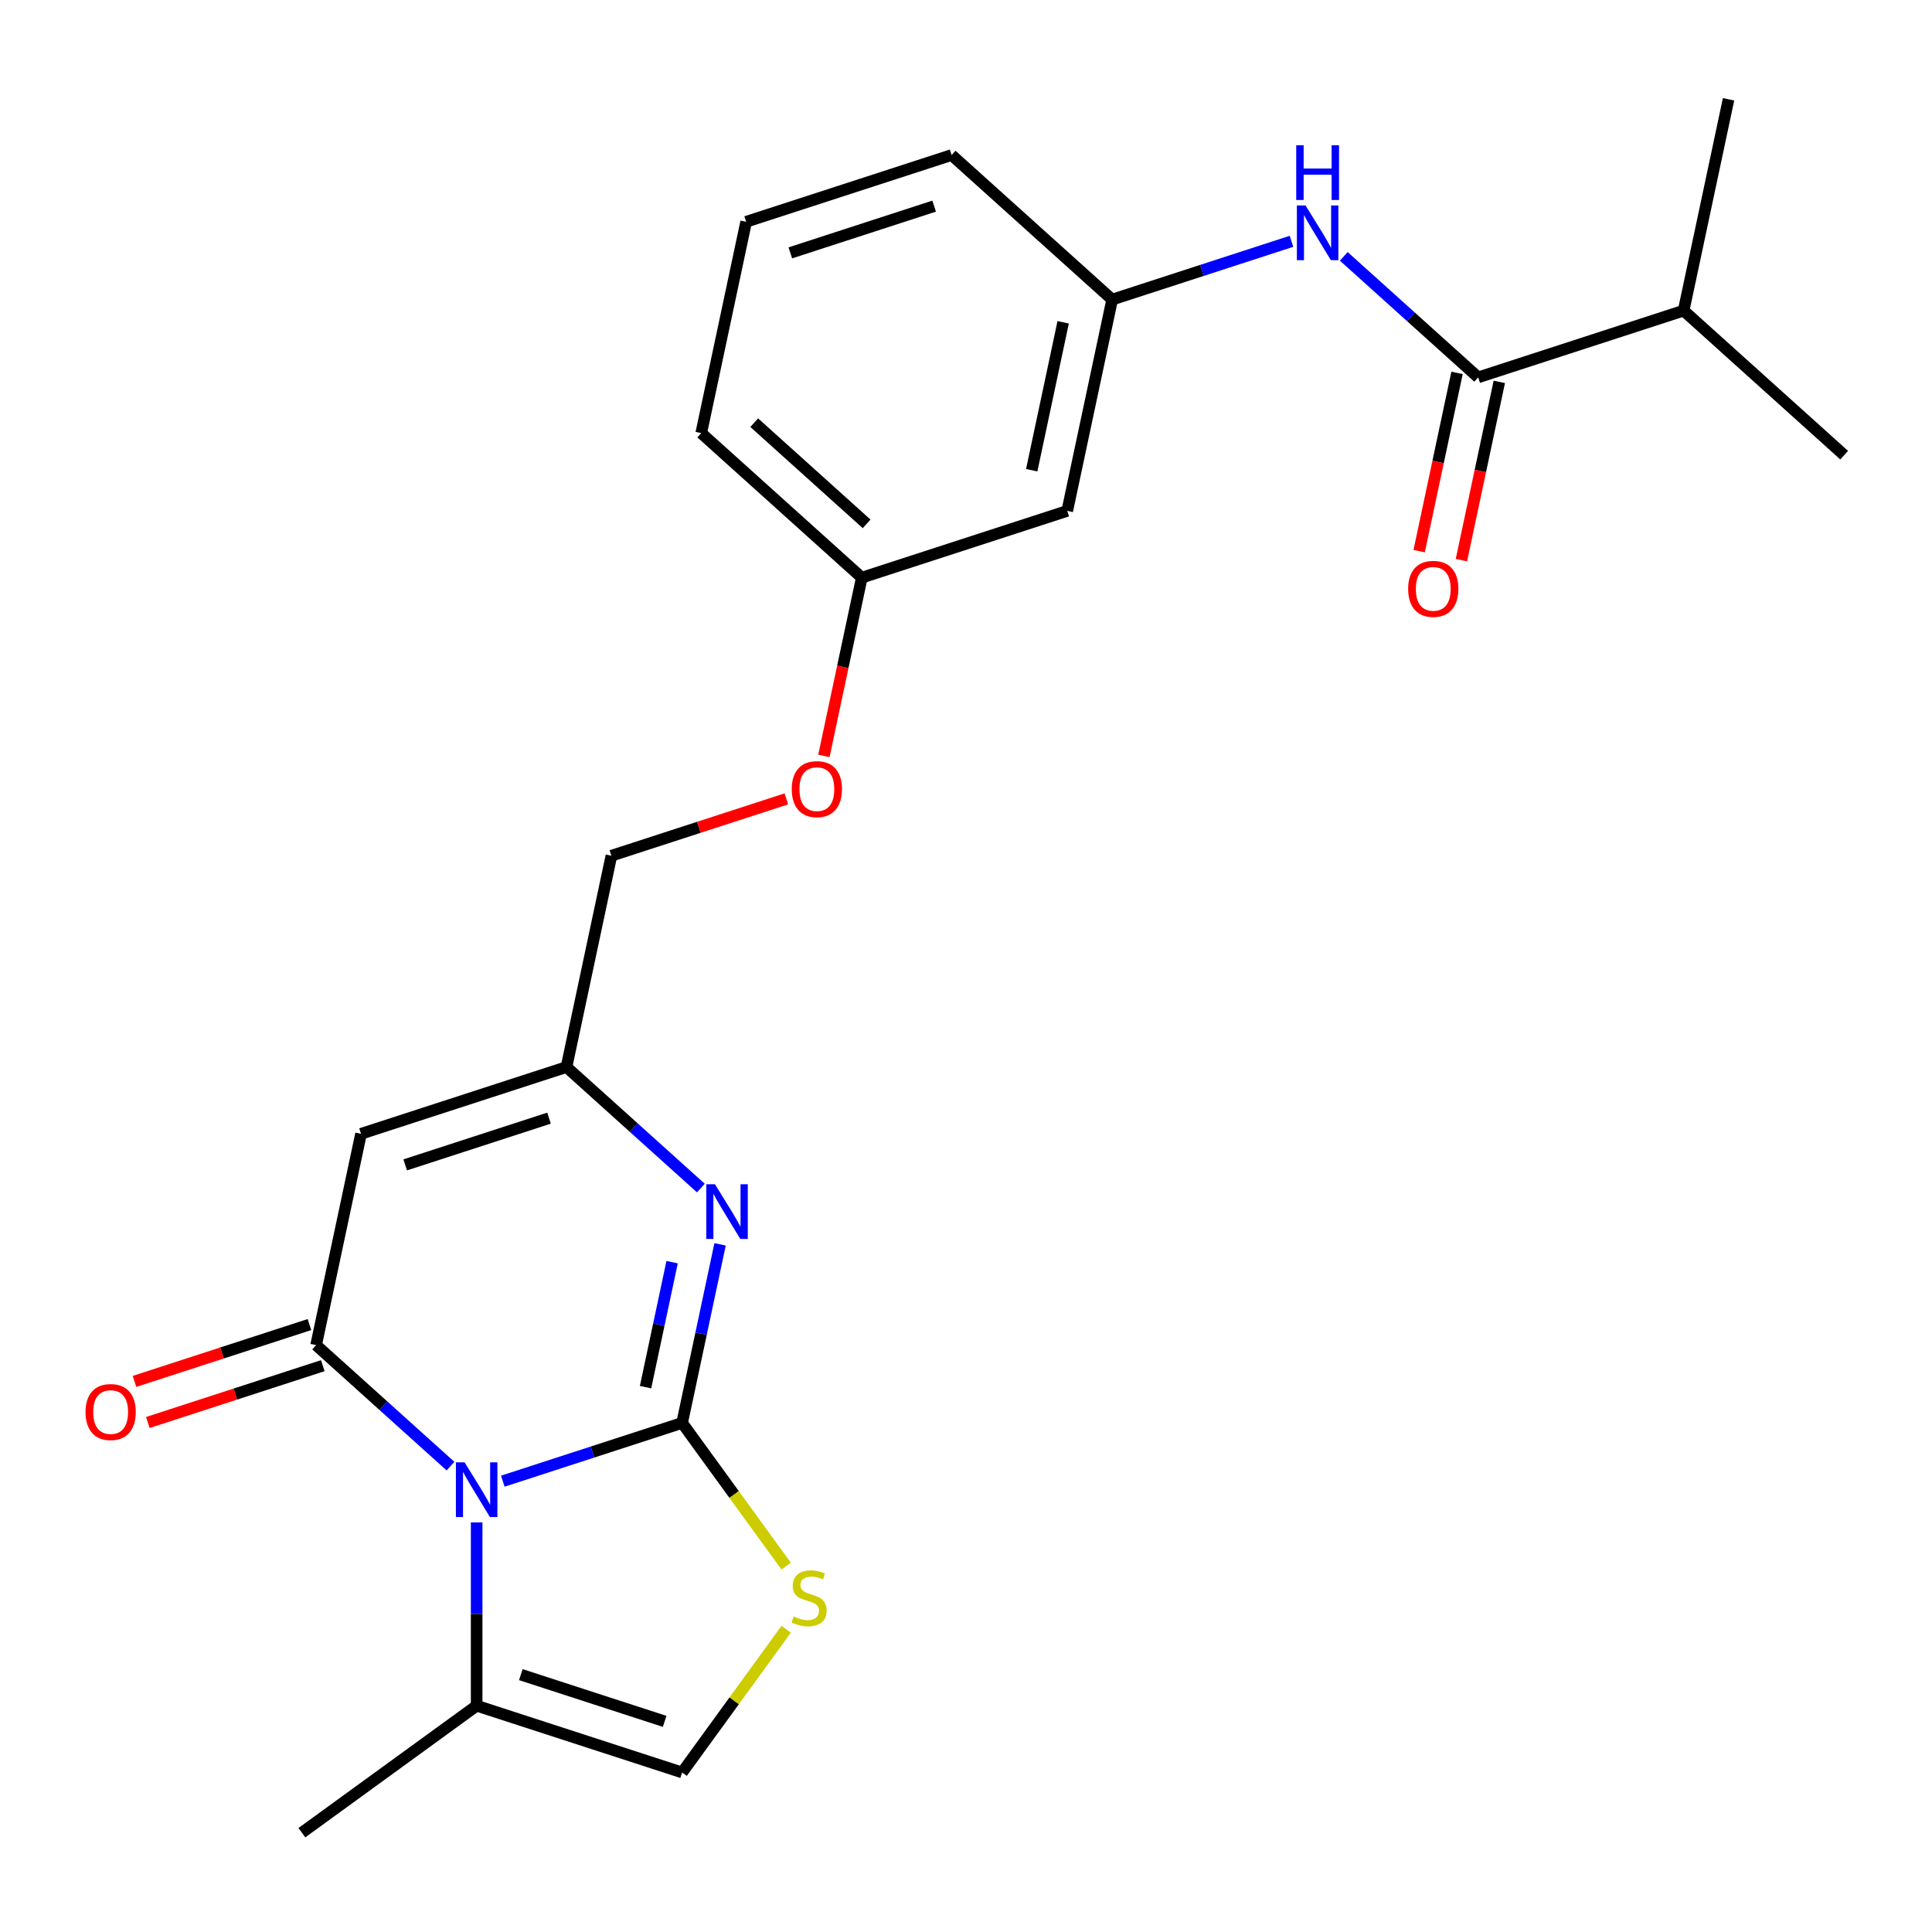 <?xml version='1.0' encoding='iso-8859-1'?>
<svg version='1.1' baseProfile='full'
              xmlns='http://www.w3.org/2000/svg'
                      xmlns:rdkit='http://www.rdkit.org/xml'
                      xmlns:xlink='http://www.w3.org/1999/xlink'
                  xml:space='preserve'
width='1000px' height='1000px' viewBox='0 0 1000 1000'>
<!-- END OF HEADER -->
<rect style='opacity:1.0;fill:#FFFFFF;stroke:none' width='1000' height='1000' x='0' y='0'> </rect>
<path class='bond-0' d='M 353.064,736.5 L 306.658,751.578' style='fill:none;fill-rule:evenodd;stroke:#000000;stroke-width:6px;stroke-linecap:butt;stroke-linejoin:miter;stroke-opacity:1' />
<path class='bond-0' d='M 306.658,751.578 L 260.252,766.656' style='fill:none;fill-rule:evenodd;stroke:#0000FF;stroke-width:6px;stroke-linecap:butt;stroke-linejoin:miter;stroke-opacity:1' />
<path class='bond-2' d='M 353.064,736.5 L 362.886,690.289' style='fill:none;fill-rule:evenodd;stroke:#000000;stroke-width:6px;stroke-linecap:butt;stroke-linejoin:miter;stroke-opacity:1' />
<path class='bond-2' d='M 362.886,690.289 L 372.708,644.079' style='fill:none;fill-rule:evenodd;stroke:#0000FF;stroke-width:6px;stroke-linecap:butt;stroke-linejoin:miter;stroke-opacity:1' />
<path class='bond-2' d='M 334.135,717.987 L 341.011,685.639' style='fill:none;fill-rule:evenodd;stroke:#000000;stroke-width:6px;stroke-linecap:butt;stroke-linejoin:miter;stroke-opacity:1' />
<path class='bond-2' d='M 341.011,685.639 L 347.886,653.292' style='fill:none;fill-rule:evenodd;stroke:#0000FF;stroke-width:6px;stroke-linecap:butt;stroke-linejoin:miter;stroke-opacity:1' />
<path class='bond-4' d='M 353.064,736.5 L 379.989,773.559' style='fill:none;fill-rule:evenodd;stroke:#000000;stroke-width:6px;stroke-linecap:butt;stroke-linejoin:miter;stroke-opacity:1' />
<path class='bond-4' d='M 379.989,773.559 L 406.914,810.619' style='fill:none;fill-rule:evenodd;stroke:#CCCC00;stroke-width:6px;stroke-linecap:butt;stroke-linejoin:miter;stroke-opacity:1' />
<path class='bond-1' d='M 233.181,758.866 L 198.399,727.549' style='fill:none;fill-rule:evenodd;stroke:#0000FF;stroke-width:6px;stroke-linecap:butt;stroke-linejoin:miter;stroke-opacity:1' />
<path class='bond-1' d='M 198.399,727.549 L 163.618,696.232' style='fill:none;fill-rule:evenodd;stroke:#000000;stroke-width:6px;stroke-linecap:butt;stroke-linejoin:miter;stroke-opacity:1' />
<path class='bond-6' d='M 246.716,788.009 L 246.716,835.442' style='fill:none;fill-rule:evenodd;stroke:#0000FF;stroke-width:6px;stroke-linecap:butt;stroke-linejoin:miter;stroke-opacity:1' />
<path class='bond-6' d='M 246.716,835.442 L 246.716,882.874' style='fill:none;fill-rule:evenodd;stroke:#000000;stroke-width:6px;stroke-linecap:butt;stroke-linejoin:miter;stroke-opacity:1' />
<path class='bond-10' d='M 160.162,685.597 L 114.887,700.308' style='fill:none;fill-rule:evenodd;stroke:#000000;stroke-width:6px;stroke-linecap:butt;stroke-linejoin:miter;stroke-opacity:1' />
<path class='bond-10' d='M 114.887,700.308 L 69.611,715.019' style='fill:none;fill-rule:evenodd;stroke:#FF0000;stroke-width:6px;stroke-linecap:butt;stroke-linejoin:miter;stroke-opacity:1' />
<path class='bond-10' d='M 167.073,706.866 L 121.798,721.577' style='fill:none;fill-rule:evenodd;stroke:#000000;stroke-width:6px;stroke-linecap:butt;stroke-linejoin:miter;stroke-opacity:1' />
<path class='bond-10' d='M 121.798,721.577 L 76.522,736.288' style='fill:none;fill-rule:evenodd;stroke:#FF0000;stroke-width:6px;stroke-linecap:butt;stroke-linejoin:miter;stroke-opacity:1' />
<path class='bond-25' d='M 163.618,696.232 L 186.867,586.855' style='fill:none;fill-rule:evenodd;stroke:#000000;stroke-width:6px;stroke-linecap:butt;stroke-linejoin:miter;stroke-opacity:1' />
<path class='bond-5' d='M 362.777,614.936 L 327.995,583.618' style='fill:none;fill-rule:evenodd;stroke:#0000FF;stroke-width:6px;stroke-linecap:butt;stroke-linejoin:miter;stroke-opacity:1' />
<path class='bond-5' d='M 327.995,583.618 L 293.214,552.301' style='fill:none;fill-rule:evenodd;stroke:#000000;stroke-width:6px;stroke-linecap:butt;stroke-linejoin:miter;stroke-opacity:1' />
<path class='bond-3' d='M 186.867,586.855 L 293.214,552.301' style='fill:none;fill-rule:evenodd;stroke:#000000;stroke-width:6px;stroke-linecap:butt;stroke-linejoin:miter;stroke-opacity:1' />
<path class='bond-3' d='M 209.73,602.941 L 284.173,578.753' style='fill:none;fill-rule:evenodd;stroke:#000000;stroke-width:6px;stroke-linecap:butt;stroke-linejoin:miter;stroke-opacity:1' />
<path class='bond-8' d='M 406.914,843.309 L 379.989,880.369' style='fill:none;fill-rule:evenodd;stroke:#CCCC00;stroke-width:6px;stroke-linecap:butt;stroke-linejoin:miter;stroke-opacity:1' />
<path class='bond-8' d='M 379.989,880.369 L 353.064,917.428' style='fill:none;fill-rule:evenodd;stroke:#000000;stroke-width:6px;stroke-linecap:butt;stroke-linejoin:miter;stroke-opacity:1' />
<path class='bond-14' d='M 293.214,552.301 L 316.462,442.924' style='fill:none;fill-rule:evenodd;stroke:#000000;stroke-width:6px;stroke-linecap:butt;stroke-linejoin:miter;stroke-opacity:1' />
<path class='bond-18' d='M 246.716,882.874 L 156.252,948.6' style='fill:none;fill-rule:evenodd;stroke:#000000;stroke-width:6px;stroke-linecap:butt;stroke-linejoin:miter;stroke-opacity:1' />
<path class='bond-24' d='M 246.716,882.874 L 353.064,917.428' style='fill:none;fill-rule:evenodd;stroke:#000000;stroke-width:6px;stroke-linecap:butt;stroke-linejoin:miter;stroke-opacity:1' />
<path class='bond-24' d='M 269.579,866.788 L 344.022,890.976' style='fill:none;fill-rule:evenodd;stroke:#000000;stroke-width:6px;stroke-linecap:butt;stroke-linejoin:miter;stroke-opacity:1' />
<path class='bond-7' d='M 765.1,195.331 L 730.318,164.013' style='fill:none;fill-rule:evenodd;stroke:#000000;stroke-width:6px;stroke-linecap:butt;stroke-linejoin:miter;stroke-opacity:1' />
<path class='bond-7' d='M 730.318,164.013 L 695.537,132.696' style='fill:none;fill-rule:evenodd;stroke:#0000FF;stroke-width:6px;stroke-linecap:butt;stroke-linejoin:miter;stroke-opacity:1' />
<path class='bond-12' d='M 754.162,193.006 L 744.357,239.136' style='fill:none;fill-rule:evenodd;stroke:#000000;stroke-width:6px;stroke-linecap:butt;stroke-linejoin:miter;stroke-opacity:1' />
<path class='bond-12' d='M 744.357,239.136 L 734.551,285.267' style='fill:none;fill-rule:evenodd;stroke:#FF0000;stroke-width:6px;stroke-linecap:butt;stroke-linejoin:miter;stroke-opacity:1' />
<path class='bond-12' d='M 776.037,197.656 L 766.232,243.786' style='fill:none;fill-rule:evenodd;stroke:#000000;stroke-width:6px;stroke-linecap:butt;stroke-linejoin:miter;stroke-opacity:1' />
<path class='bond-12' d='M 766.232,243.786 L 756.427,289.917' style='fill:none;fill-rule:evenodd;stroke:#FF0000;stroke-width:6px;stroke-linecap:butt;stroke-linejoin:miter;stroke-opacity:1' />
<path class='bond-15' d='M 765.1,195.331 L 871.447,160.776' style='fill:none;fill-rule:evenodd;stroke:#000000;stroke-width:6px;stroke-linecap:butt;stroke-linejoin:miter;stroke-opacity:1' />
<path class='bond-9' d='M 668.466,124.906 L 622.06,139.985' style='fill:none;fill-rule:evenodd;stroke:#0000FF;stroke-width:6px;stroke-linecap:butt;stroke-linejoin:miter;stroke-opacity:1' />
<path class='bond-9' d='M 622.06,139.985 L 575.654,155.063' style='fill:none;fill-rule:evenodd;stroke:#000000;stroke-width:6px;stroke-linecap:butt;stroke-linejoin:miter;stroke-opacity:1' />
<path class='bond-11' d='M 575.654,155.063 L 552.405,264.439' style='fill:none;fill-rule:evenodd;stroke:#000000;stroke-width:6px;stroke-linecap:butt;stroke-linejoin:miter;stroke-opacity:1' />
<path class='bond-11' d='M 550.292,166.82 L 534.017,243.383' style='fill:none;fill-rule:evenodd;stroke:#000000;stroke-width:6px;stroke-linecap:butt;stroke-linejoin:miter;stroke-opacity:1' />
<path class='bond-26' d='M 575.654,155.063 L 492.556,80.241' style='fill:none;fill-rule:evenodd;stroke:#000000;stroke-width:6px;stroke-linecap:butt;stroke-linejoin:miter;stroke-opacity:1' />
<path class='bond-13' d='M 552.405,264.439 L 446.058,298.994' style='fill:none;fill-rule:evenodd;stroke:#000000;stroke-width:6px;stroke-linecap:butt;stroke-linejoin:miter;stroke-opacity:1' />
<path class='bond-16' d='M 316.462,442.924 L 361.738,428.213' style='fill:none;fill-rule:evenodd;stroke:#000000;stroke-width:6px;stroke-linecap:butt;stroke-linejoin:miter;stroke-opacity:1' />
<path class='bond-16' d='M 361.738,428.213 L 407.014,413.502' style='fill:none;fill-rule:evenodd;stroke:#FF0000;stroke-width:6px;stroke-linecap:butt;stroke-linejoin:miter;stroke-opacity:1' />
<path class='bond-22' d='M 871.447,160.776 L 954.545,235.599' style='fill:none;fill-rule:evenodd;stroke:#000000;stroke-width:6px;stroke-linecap:butt;stroke-linejoin:miter;stroke-opacity:1' />
<path class='bond-23' d='M 871.447,160.776 L 894.696,51.4' style='fill:none;fill-rule:evenodd;stroke:#000000;stroke-width:6px;stroke-linecap:butt;stroke-linejoin:miter;stroke-opacity:1' />
<path class='bond-17' d='M 426.448,391.255 L 436.253,345.124' style='fill:none;fill-rule:evenodd;stroke:#FF0000;stroke-width:6px;stroke-linecap:butt;stroke-linejoin:miter;stroke-opacity:1' />
<path class='bond-17' d='M 436.253,345.124 L 446.058,298.994' style='fill:none;fill-rule:evenodd;stroke:#000000;stroke-width:6px;stroke-linecap:butt;stroke-linejoin:miter;stroke-opacity:1' />
<path class='bond-21' d='M 446.058,298.994 L 362.96,224.171' style='fill:none;fill-rule:evenodd;stroke:#000000;stroke-width:6px;stroke-linecap:butt;stroke-linejoin:miter;stroke-opacity:1' />
<path class='bond-21' d='M 448.558,271.151 L 390.389,218.775' style='fill:none;fill-rule:evenodd;stroke:#000000;stroke-width:6px;stroke-linecap:butt;stroke-linejoin:miter;stroke-opacity:1' />
<path class='bond-19' d='M 386.209,114.795 L 362.96,224.171' style='fill:none;fill-rule:evenodd;stroke:#000000;stroke-width:6px;stroke-linecap:butt;stroke-linejoin:miter;stroke-opacity:1' />
<path class='bond-20' d='M 386.209,114.795 L 492.556,80.241' style='fill:none;fill-rule:evenodd;stroke:#000000;stroke-width:6px;stroke-linecap:butt;stroke-linejoin:miter;stroke-opacity:1' />
<path class='bond-20' d='M 409.071,130.881 L 483.514,106.693' style='fill:none;fill-rule:evenodd;stroke:#000000;stroke-width:6px;stroke-linecap:butt;stroke-linejoin:miter;stroke-opacity:1' />
<path  class='atom-1' d='M 240.456 756.894
L 249.736 771.894
Q 250.656 773.374, 252.136 776.054
Q 253.616 778.734, 253.696 778.894
L 253.696 756.894
L 257.456 756.894
L 257.456 785.214
L 253.576 785.214
L 243.616 768.814
Q 242.456 766.894, 241.216 764.694
Q 240.016 762.494, 239.656 761.814
L 239.656 785.214
L 235.976 785.214
L 235.976 756.894
L 240.456 756.894
' fill='#0000FF'/>
<path  class='atom-3' d='M 370.052 612.963
L 379.332 627.963
Q 380.252 629.443, 381.732 632.123
Q 383.212 634.803, 383.292 634.963
L 383.292 612.963
L 387.052 612.963
L 387.052 641.283
L 383.172 641.283
L 373.212 624.883
Q 372.052 622.963, 370.812 620.763
Q 369.612 618.563, 369.252 617.883
L 369.252 641.283
L 365.572 641.283
L 365.572 612.963
L 370.052 612.963
' fill='#0000FF'/>
<path  class='atom-5' d='M 410.79 836.684
Q 411.11 836.804, 412.43 837.364
Q 413.75 837.924, 415.19 838.284
Q 416.67 838.604, 418.11 838.604
Q 420.79 838.604, 422.35 837.324
Q 423.91 836.004, 423.91 833.724
Q 423.91 832.164, 423.11 831.204
Q 422.35 830.244, 421.15 829.724
Q 419.95 829.204, 417.95 828.604
Q 415.43 827.844, 413.91 827.124
Q 412.43 826.404, 411.35 824.884
Q 410.31 823.364, 410.31 820.804
Q 410.31 817.244, 412.71 815.044
Q 415.15 812.844, 419.95 812.844
Q 423.23 812.844, 426.95 814.404
L 426.03 817.484
Q 422.63 816.084, 420.07 816.084
Q 417.31 816.084, 415.79 817.244
Q 414.27 818.364, 414.31 820.324
Q 414.31 821.844, 415.07 822.764
Q 415.87 823.684, 416.99 824.204
Q 418.15 824.724, 420.07 825.324
Q 422.63 826.124, 424.15 826.924
Q 425.67 827.724, 426.75 829.364
Q 427.87 830.964, 427.87 833.724
Q 427.87 837.644, 425.23 839.764
Q 422.63 841.844, 418.27 841.844
Q 415.75 841.844, 413.83 841.284
Q 411.95 840.764, 409.71 839.844
L 410.79 836.684
' fill='#CCCC00'/>
<path  class='atom-10' d='M 675.741 106.349
L 685.021 121.349
Q 685.941 122.829, 687.421 125.509
Q 688.901 128.189, 688.981 128.349
L 688.981 106.349
L 692.741 106.349
L 692.741 134.669
L 688.861 134.669
L 678.901 118.269
Q 677.741 116.349, 676.501 114.149
Q 675.301 111.949, 674.941 111.269
L 674.941 134.669
L 671.261 134.669
L 671.261 106.349
L 675.741 106.349
' fill='#0000FF'/>
<path  class='atom-10' d='M 670.921 75.197
L 674.761 75.197
L 674.761 87.237
L 689.241 87.237
L 689.241 75.197
L 693.081 75.197
L 693.081 103.517
L 689.241 103.517
L 689.241 90.436
L 674.761 90.436
L 674.761 103.517
L 670.921 103.517
L 670.921 75.197
' fill='#0000FF'/>
<path  class='atom-11' d='M 44.271 730.866
Q 44.271 724.066, 47.631 720.266
Q 50.991 716.466, 57.271 716.466
Q 63.551 716.466, 66.911 720.266
Q 70.271 724.066, 70.271 730.866
Q 70.271 737.746, 66.871 741.666
Q 63.471 745.546, 57.271 745.546
Q 51.031 745.546, 47.631 741.666
Q 44.271 737.786, 44.271 730.866
M 57.271 742.346
Q 61.591 742.346, 63.911 739.466
Q 66.271 736.546, 66.271 730.866
Q 66.271 725.306, 63.911 722.506
Q 61.591 719.666, 57.271 719.666
Q 52.951 719.666, 50.591 722.466
Q 48.271 725.266, 48.271 730.866
Q 48.271 736.586, 50.591 739.466
Q 52.951 742.346, 57.271 742.346
' fill='#FF0000'/>
<path  class='atom-13' d='M 728.851 304.787
Q 728.851 297.987, 732.211 294.187
Q 735.571 290.387, 741.851 290.387
Q 748.131 290.387, 751.491 294.187
Q 754.851 297.987, 754.851 304.787
Q 754.851 311.667, 751.451 315.587
Q 748.051 319.467, 741.851 319.467
Q 735.611 319.467, 732.211 315.587
Q 728.851 311.707, 728.851 304.787
M 741.851 316.267
Q 746.171 316.267, 748.491 313.387
Q 750.851 310.467, 750.851 304.787
Q 750.851 299.227, 748.491 296.427
Q 746.171 293.587, 741.851 293.587
Q 737.531 293.587, 735.171 296.387
Q 732.851 299.187, 732.851 304.787
Q 732.851 310.507, 735.171 313.387
Q 737.531 316.267, 741.851 316.267
' fill='#FF0000'/>
<path  class='atom-17' d='M 409.81 408.45
Q 409.81 401.65, 413.17 397.85
Q 416.53 394.05, 422.81 394.05
Q 429.09 394.05, 432.45 397.85
Q 435.81 401.65, 435.81 408.45
Q 435.81 415.33, 432.41 419.25
Q 429.01 423.13, 422.81 423.13
Q 416.57 423.13, 413.17 419.25
Q 409.81 415.37, 409.81 408.45
M 422.81 419.93
Q 427.13 419.93, 429.45 417.05
Q 431.81 414.13, 431.81 408.45
Q 431.81 402.89, 429.45 400.09
Q 427.13 397.25, 422.81 397.25
Q 418.49 397.25, 416.13 400.05
Q 413.81 402.85, 413.81 408.45
Q 413.81 414.17, 416.13 417.05
Q 418.49 419.93, 422.81 419.93
' fill='#FF0000'/>
</svg>
